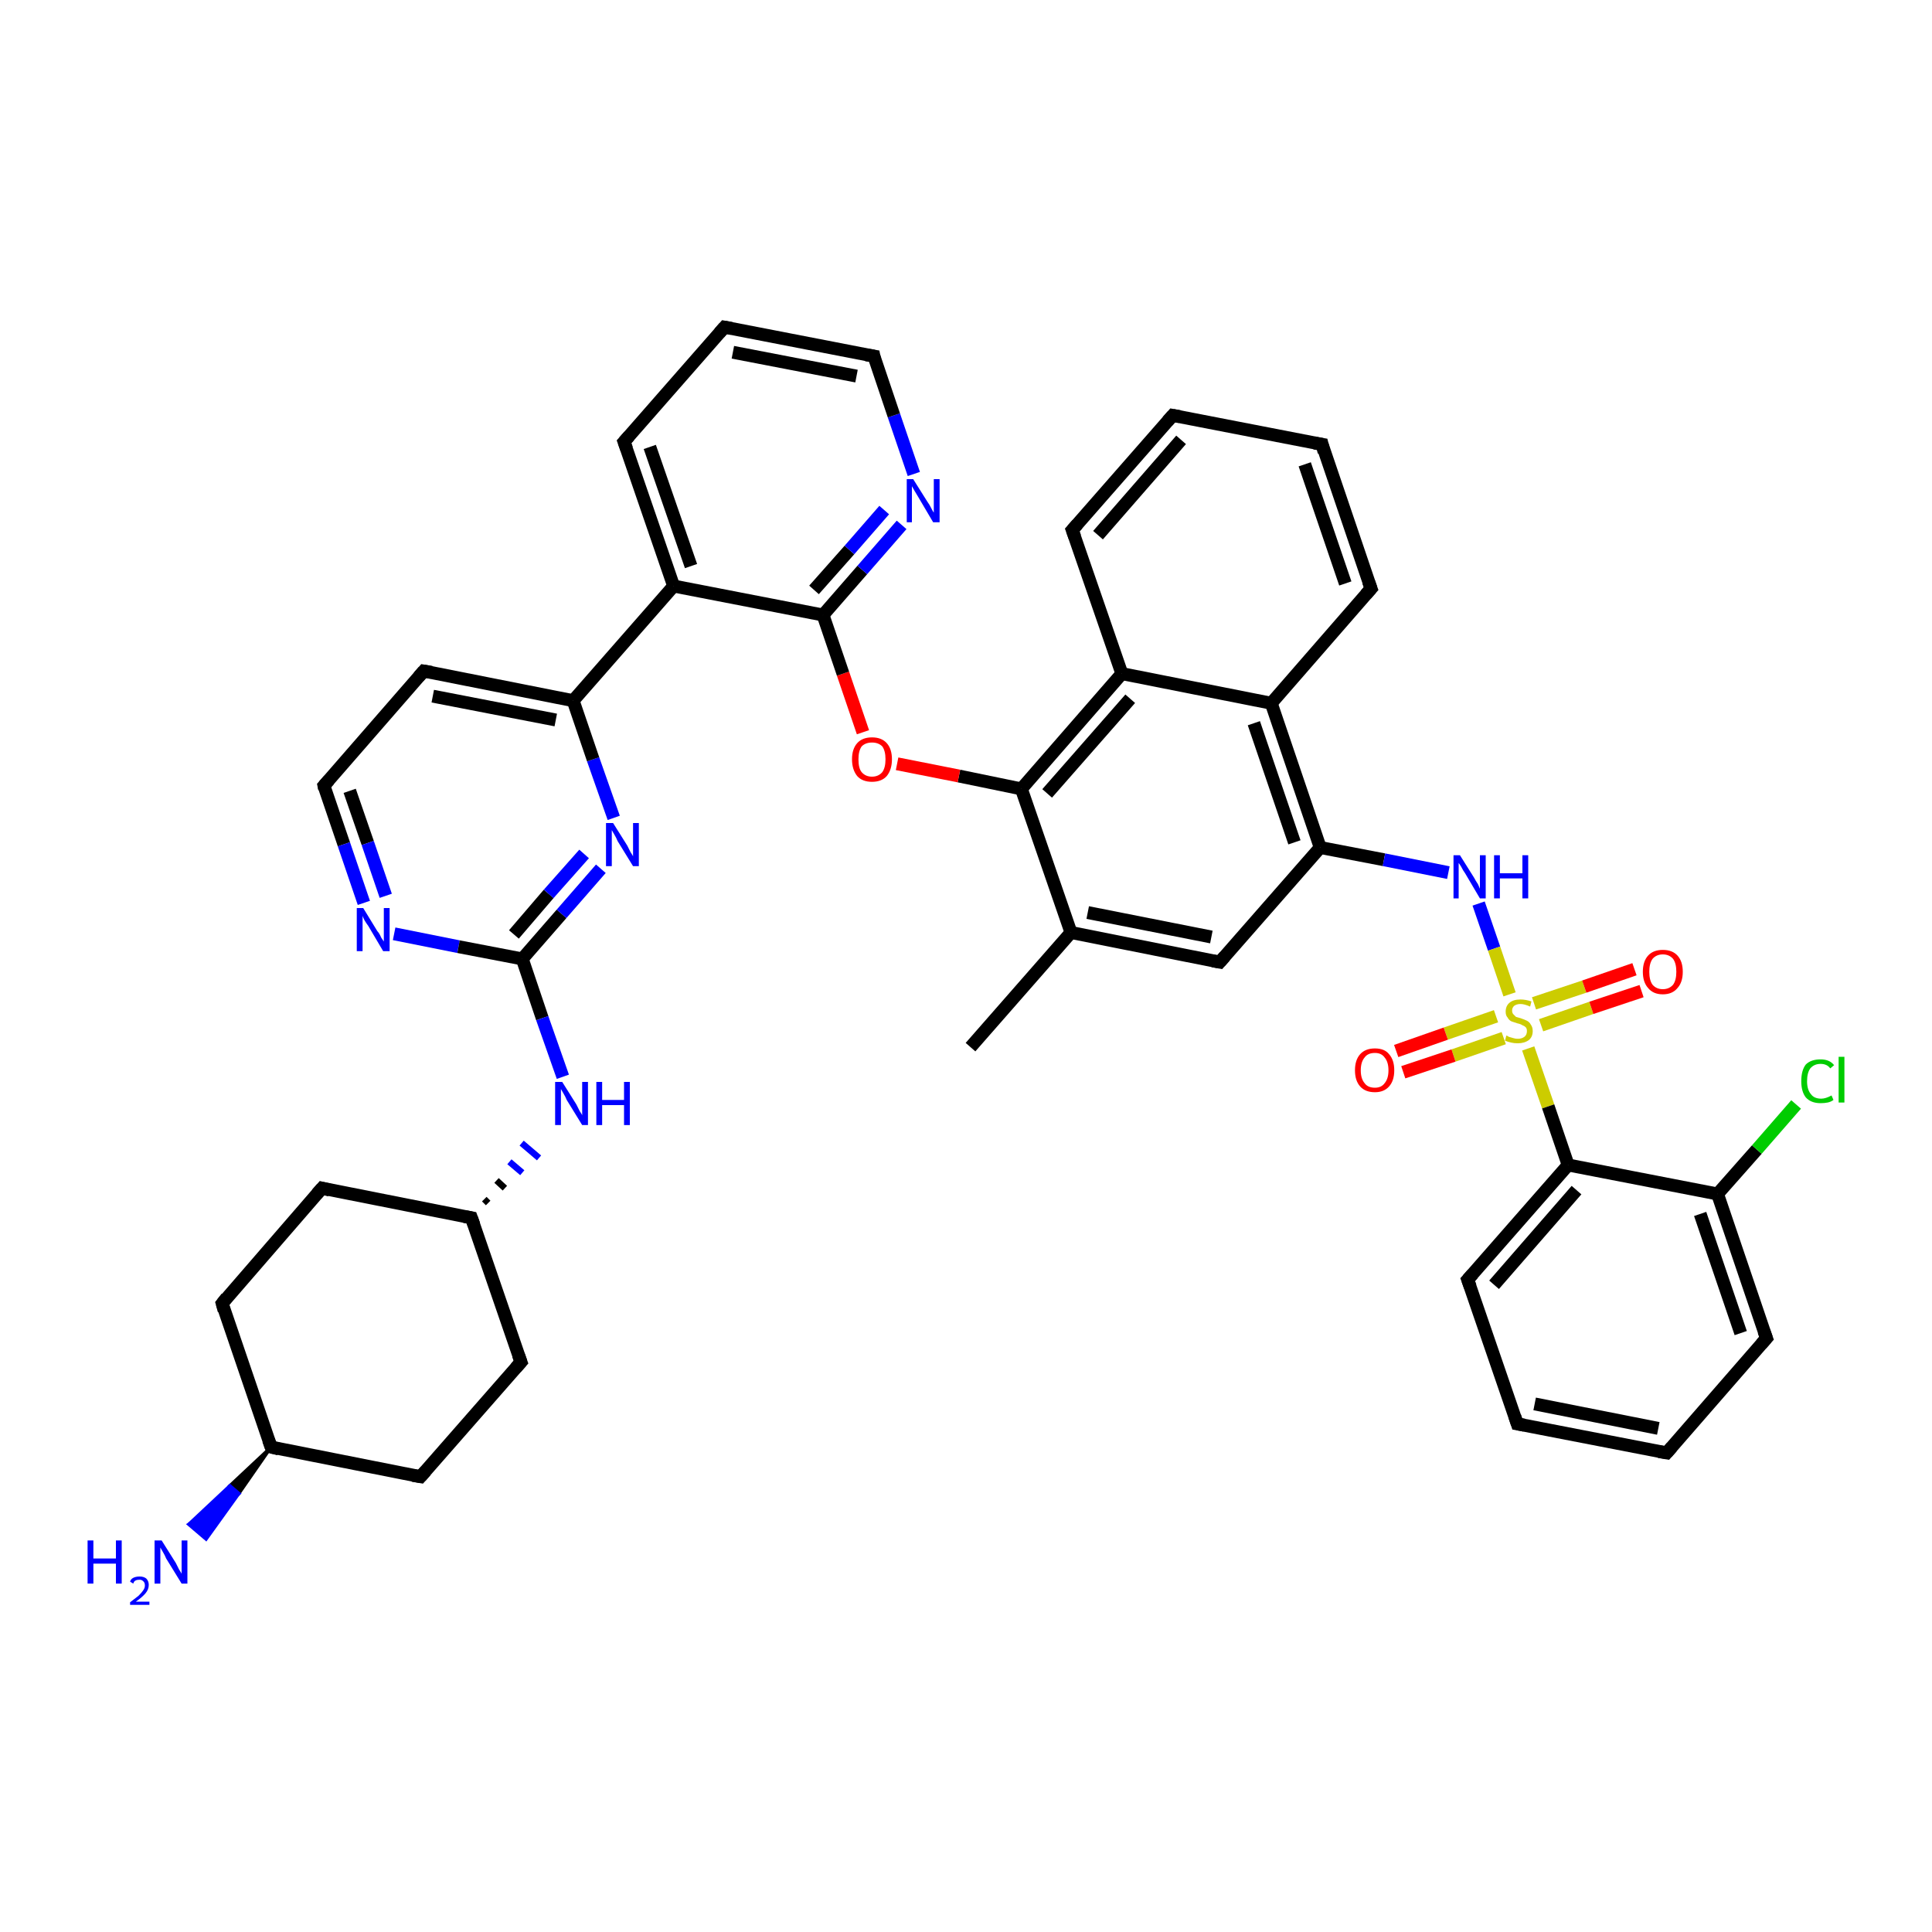 <?xml version='1.0' encoding='iso-8859-1'?>
<svg version='1.1' baseProfile='full'
              xmlns='http://www.w3.org/2000/svg'
                      xmlns:rdkit='http://www.rdkit.org/xml'
                      xmlns:xlink='http://www.w3.org/1999/xlink'
                  xml:space='preserve'
width='300px' height='300px' viewBox='0 0 300 300'>
<!-- END OF HEADER -->
<rect style='opacity:1.0;fill:#FFFFFF;stroke:none' width='300.0' height='300.0' x='0.0' y='0.0'> </rect>
<path class='bond-0 atom-0 atom-1' d='M 150.7,162.6 L 166.3,144.8' style='fill:none;fill-rule:evenodd;stroke:#000000;stroke-width:2.0px;stroke-linecap:butt;stroke-linejoin:miter;stroke-opacity:1' />
<path class='bond-1 atom-1 atom-2' d='M 166.3,144.8 L 189.4,149.4' style='fill:none;fill-rule:evenodd;stroke:#000000;stroke-width:2.0px;stroke-linecap:butt;stroke-linejoin:miter;stroke-opacity:1' />
<path class='bond-1 atom-1 atom-2' d='M 168.9,141.7 L 188.1,145.5' style='fill:none;fill-rule:evenodd;stroke:#000000;stroke-width:2.0px;stroke-linecap:butt;stroke-linejoin:miter;stroke-opacity:1' />
<path class='bond-2 atom-2 atom-3' d='M 189.4,149.4 L 205.0,131.6' style='fill:none;fill-rule:evenodd;stroke:#000000;stroke-width:2.0px;stroke-linecap:butt;stroke-linejoin:miter;stroke-opacity:1' />
<path class='bond-3 atom-3 atom-4' d='M 205.0,131.6 L 214.9,133.5' style='fill:none;fill-rule:evenodd;stroke:#000000;stroke-width:2.0px;stroke-linecap:butt;stroke-linejoin:miter;stroke-opacity:1' />
<path class='bond-3 atom-3 atom-4' d='M 214.9,133.5 L 224.9,135.5' style='fill:none;fill-rule:evenodd;stroke:#0000FF;stroke-width:2.0px;stroke-linecap:butt;stroke-linejoin:miter;stroke-opacity:1' />
<path class='bond-4 atom-4 atom-5' d='M 229.6,140.3 L 232.0,147.3' style='fill:none;fill-rule:evenodd;stroke:#0000FF;stroke-width:2.0px;stroke-linecap:butt;stroke-linejoin:miter;stroke-opacity:1' />
<path class='bond-4 atom-4 atom-5' d='M 232.0,147.3 L 234.4,154.4' style='fill:none;fill-rule:evenodd;stroke:#CCCC00;stroke-width:2.0px;stroke-linecap:butt;stroke-linejoin:miter;stroke-opacity:1' />
<path class='bond-5 atom-5 atom-6' d='M 232.3,157.8 L 224.5,160.5' style='fill:none;fill-rule:evenodd;stroke:#CCCC00;stroke-width:2.0px;stroke-linecap:butt;stroke-linejoin:miter;stroke-opacity:1' />
<path class='bond-5 atom-5 atom-6' d='M 224.5,160.5 L 216.8,163.2' style='fill:none;fill-rule:evenodd;stroke:#FF0000;stroke-width:2.0px;stroke-linecap:butt;stroke-linejoin:miter;stroke-opacity:1' />
<path class='bond-5 atom-5 atom-6' d='M 233.5,161.2 L 225.7,163.9' style='fill:none;fill-rule:evenodd;stroke:#CCCC00;stroke-width:2.0px;stroke-linecap:butt;stroke-linejoin:miter;stroke-opacity:1' />
<path class='bond-5 atom-5 atom-6' d='M 225.7,163.9 L 217.9,166.5' style='fill:none;fill-rule:evenodd;stroke:#FF0000;stroke-width:2.0px;stroke-linecap:butt;stroke-linejoin:miter;stroke-opacity:1' />
<path class='bond-6 atom-5 atom-7' d='M 239.3,159.2 L 247.1,156.5' style='fill:none;fill-rule:evenodd;stroke:#CCCC00;stroke-width:2.0px;stroke-linecap:butt;stroke-linejoin:miter;stroke-opacity:1' />
<path class='bond-6 atom-5 atom-7' d='M 247.1,156.5 L 254.9,153.9' style='fill:none;fill-rule:evenodd;stroke:#FF0000;stroke-width:2.0px;stroke-linecap:butt;stroke-linejoin:miter;stroke-opacity:1' />
<path class='bond-6 atom-5 atom-7' d='M 238.2,155.8 L 246.0,153.2' style='fill:none;fill-rule:evenodd;stroke:#CCCC00;stroke-width:2.0px;stroke-linecap:butt;stroke-linejoin:miter;stroke-opacity:1' />
<path class='bond-6 atom-5 atom-7' d='M 246.0,153.2 L 253.8,150.5' style='fill:none;fill-rule:evenodd;stroke:#FF0000;stroke-width:2.0px;stroke-linecap:butt;stroke-linejoin:miter;stroke-opacity:1' />
<path class='bond-7 atom-5 atom-8' d='M 237.3,162.8 L 240.4,171.8' style='fill:none;fill-rule:evenodd;stroke:#CCCC00;stroke-width:2.0px;stroke-linecap:butt;stroke-linejoin:miter;stroke-opacity:1' />
<path class='bond-7 atom-5 atom-8' d='M 240.4,171.8 L 243.5,180.9' style='fill:none;fill-rule:evenodd;stroke:#000000;stroke-width:2.0px;stroke-linecap:butt;stroke-linejoin:miter;stroke-opacity:1' />
<path class='bond-8 atom-8 atom-9' d='M 243.5,180.9 L 227.9,198.7' style='fill:none;fill-rule:evenodd;stroke:#000000;stroke-width:2.0px;stroke-linecap:butt;stroke-linejoin:miter;stroke-opacity:1' />
<path class='bond-8 atom-8 atom-9' d='M 244.8,184.8 L 232.0,199.5' style='fill:none;fill-rule:evenodd;stroke:#000000;stroke-width:2.0px;stroke-linecap:butt;stroke-linejoin:miter;stroke-opacity:1' />
<path class='bond-9 atom-9 atom-10' d='M 227.9,198.7 L 235.6,221.1' style='fill:none;fill-rule:evenodd;stroke:#000000;stroke-width:2.0px;stroke-linecap:butt;stroke-linejoin:miter;stroke-opacity:1' />
<path class='bond-10 atom-10 atom-11' d='M 235.6,221.1 L 258.8,225.6' style='fill:none;fill-rule:evenodd;stroke:#000000;stroke-width:2.0px;stroke-linecap:butt;stroke-linejoin:miter;stroke-opacity:1' />
<path class='bond-10 atom-10 atom-11' d='M 238.3,218.0 L 257.5,221.8' style='fill:none;fill-rule:evenodd;stroke:#000000;stroke-width:2.0px;stroke-linecap:butt;stroke-linejoin:miter;stroke-opacity:1' />
<path class='bond-11 atom-11 atom-12' d='M 258.8,225.6 L 274.3,207.8' style='fill:none;fill-rule:evenodd;stroke:#000000;stroke-width:2.0px;stroke-linecap:butt;stroke-linejoin:miter;stroke-opacity:1' />
<path class='bond-12 atom-12 atom-13' d='M 274.3,207.8 L 266.7,185.4' style='fill:none;fill-rule:evenodd;stroke:#000000;stroke-width:2.0px;stroke-linecap:butt;stroke-linejoin:miter;stroke-opacity:1' />
<path class='bond-12 atom-12 atom-13' d='M 270.3,207.0 L 264.0,188.5' style='fill:none;fill-rule:evenodd;stroke:#000000;stroke-width:2.0px;stroke-linecap:butt;stroke-linejoin:miter;stroke-opacity:1' />
<path class='bond-13 atom-13 atom-14' d='M 266.7,185.4 L 272.8,178.5' style='fill:none;fill-rule:evenodd;stroke:#000000;stroke-width:2.0px;stroke-linecap:butt;stroke-linejoin:miter;stroke-opacity:1' />
<path class='bond-13 atom-13 atom-14' d='M 272.8,178.5 L 278.9,171.5' style='fill:none;fill-rule:evenodd;stroke:#00CC00;stroke-width:2.0px;stroke-linecap:butt;stroke-linejoin:miter;stroke-opacity:1' />
<path class='bond-14 atom-3 atom-15' d='M 205.0,131.6 L 197.4,109.2' style='fill:none;fill-rule:evenodd;stroke:#000000;stroke-width:2.0px;stroke-linecap:butt;stroke-linejoin:miter;stroke-opacity:1' />
<path class='bond-14 atom-3 atom-15' d='M 201.0,130.8 L 194.7,112.3' style='fill:none;fill-rule:evenodd;stroke:#000000;stroke-width:2.0px;stroke-linecap:butt;stroke-linejoin:miter;stroke-opacity:1' />
<path class='bond-15 atom-15 atom-16' d='M 197.4,109.2 L 212.9,91.4' style='fill:none;fill-rule:evenodd;stroke:#000000;stroke-width:2.0px;stroke-linecap:butt;stroke-linejoin:miter;stroke-opacity:1' />
<path class='bond-16 atom-16 atom-17' d='M 212.9,91.4 L 205.3,69.0' style='fill:none;fill-rule:evenodd;stroke:#000000;stroke-width:2.0px;stroke-linecap:butt;stroke-linejoin:miter;stroke-opacity:1' />
<path class='bond-16 atom-16 atom-17' d='M 208.9,90.6 L 202.6,72.1' style='fill:none;fill-rule:evenodd;stroke:#000000;stroke-width:2.0px;stroke-linecap:butt;stroke-linejoin:miter;stroke-opacity:1' />
<path class='bond-17 atom-17 atom-18' d='M 205.3,69.0 L 182.1,64.5' style='fill:none;fill-rule:evenodd;stroke:#000000;stroke-width:2.0px;stroke-linecap:butt;stroke-linejoin:miter;stroke-opacity:1' />
<path class='bond-18 atom-18 atom-19' d='M 182.1,64.5 L 166.5,82.3' style='fill:none;fill-rule:evenodd;stroke:#000000;stroke-width:2.0px;stroke-linecap:butt;stroke-linejoin:miter;stroke-opacity:1' />
<path class='bond-18 atom-18 atom-19' d='M 183.4,68.3 L 170.5,83.1' style='fill:none;fill-rule:evenodd;stroke:#000000;stroke-width:2.0px;stroke-linecap:butt;stroke-linejoin:miter;stroke-opacity:1' />
<path class='bond-19 atom-19 atom-20' d='M 166.5,82.3 L 174.2,104.6' style='fill:none;fill-rule:evenodd;stroke:#000000;stroke-width:2.0px;stroke-linecap:butt;stroke-linejoin:miter;stroke-opacity:1' />
<path class='bond-20 atom-20 atom-21' d='M 174.2,104.6 L 158.6,122.5' style='fill:none;fill-rule:evenodd;stroke:#000000;stroke-width:2.0px;stroke-linecap:butt;stroke-linejoin:miter;stroke-opacity:1' />
<path class='bond-20 atom-20 atom-21' d='M 175.5,108.5 L 162.6,123.2' style='fill:none;fill-rule:evenodd;stroke:#000000;stroke-width:2.0px;stroke-linecap:butt;stroke-linejoin:miter;stroke-opacity:1' />
<path class='bond-21 atom-21 atom-22' d='M 158.6,122.5 L 148.9,120.5' style='fill:none;fill-rule:evenodd;stroke:#000000;stroke-width:2.0px;stroke-linecap:butt;stroke-linejoin:miter;stroke-opacity:1' />
<path class='bond-21 atom-21 atom-22' d='M 148.9,120.5 L 139.3,118.6' style='fill:none;fill-rule:evenodd;stroke:#FF0000;stroke-width:2.0px;stroke-linecap:butt;stroke-linejoin:miter;stroke-opacity:1' />
<path class='bond-22 atom-22 atom-23' d='M 134.0,113.7 L 130.9,104.6' style='fill:none;fill-rule:evenodd;stroke:#FF0000;stroke-width:2.0px;stroke-linecap:butt;stroke-linejoin:miter;stroke-opacity:1' />
<path class='bond-22 atom-22 atom-23' d='M 130.9,104.6 L 127.8,95.5' style='fill:none;fill-rule:evenodd;stroke:#000000;stroke-width:2.0px;stroke-linecap:butt;stroke-linejoin:miter;stroke-opacity:1' />
<path class='bond-23 atom-23 atom-24' d='M 127.8,95.5 L 133.9,88.5' style='fill:none;fill-rule:evenodd;stroke:#000000;stroke-width:2.0px;stroke-linecap:butt;stroke-linejoin:miter;stroke-opacity:1' />
<path class='bond-23 atom-23 atom-24' d='M 133.9,88.5 L 140.0,81.5' style='fill:none;fill-rule:evenodd;stroke:#0000FF;stroke-width:2.0px;stroke-linecap:butt;stroke-linejoin:miter;stroke-opacity:1' />
<path class='bond-23 atom-23 atom-24' d='M 126.4,91.6 L 131.9,85.4' style='fill:none;fill-rule:evenodd;stroke:#000000;stroke-width:2.0px;stroke-linecap:butt;stroke-linejoin:miter;stroke-opacity:1' />
<path class='bond-23 atom-23 atom-24' d='M 131.9,85.4 L 137.3,79.2' style='fill:none;fill-rule:evenodd;stroke:#0000FF;stroke-width:2.0px;stroke-linecap:butt;stroke-linejoin:miter;stroke-opacity:1' />
<path class='bond-24 atom-24 atom-25' d='M 141.9,73.6 L 138.8,64.5' style='fill:none;fill-rule:evenodd;stroke:#0000FF;stroke-width:2.0px;stroke-linecap:butt;stroke-linejoin:miter;stroke-opacity:1' />
<path class='bond-24 atom-24 atom-25' d='M 138.8,64.5 L 135.7,55.3' style='fill:none;fill-rule:evenodd;stroke:#000000;stroke-width:2.0px;stroke-linecap:butt;stroke-linejoin:miter;stroke-opacity:1' />
<path class='bond-25 atom-25 atom-26' d='M 135.7,55.3 L 112.5,50.8' style='fill:none;fill-rule:evenodd;stroke:#000000;stroke-width:2.0px;stroke-linecap:butt;stroke-linejoin:miter;stroke-opacity:1' />
<path class='bond-25 atom-25 atom-26' d='M 133.0,58.4 L 113.8,54.7' style='fill:none;fill-rule:evenodd;stroke:#000000;stroke-width:2.0px;stroke-linecap:butt;stroke-linejoin:miter;stroke-opacity:1' />
<path class='bond-26 atom-26 atom-27' d='M 112.5,50.8 L 96.9,68.6' style='fill:none;fill-rule:evenodd;stroke:#000000;stroke-width:2.0px;stroke-linecap:butt;stroke-linejoin:miter;stroke-opacity:1' />
<path class='bond-27 atom-27 atom-28' d='M 96.9,68.6 L 104.6,91.0' style='fill:none;fill-rule:evenodd;stroke:#000000;stroke-width:2.0px;stroke-linecap:butt;stroke-linejoin:miter;stroke-opacity:1' />
<path class='bond-27 atom-27 atom-28' d='M 100.9,69.4 L 107.3,87.9' style='fill:none;fill-rule:evenodd;stroke:#000000;stroke-width:2.0px;stroke-linecap:butt;stroke-linejoin:miter;stroke-opacity:1' />
<path class='bond-28 atom-28 atom-29' d='M 104.6,91.0 L 89.0,108.8' style='fill:none;fill-rule:evenodd;stroke:#000000;stroke-width:2.0px;stroke-linecap:butt;stroke-linejoin:miter;stroke-opacity:1' />
<path class='bond-29 atom-29 atom-30' d='M 89.0,108.8 L 65.8,104.2' style='fill:none;fill-rule:evenodd;stroke:#000000;stroke-width:2.0px;stroke-linecap:butt;stroke-linejoin:miter;stroke-opacity:1' />
<path class='bond-29 atom-29 atom-30' d='M 86.3,111.8 L 67.2,108.1' style='fill:none;fill-rule:evenodd;stroke:#000000;stroke-width:2.0px;stroke-linecap:butt;stroke-linejoin:miter;stroke-opacity:1' />
<path class='bond-30 atom-30 atom-31' d='M 65.8,104.2 L 50.3,122.0' style='fill:none;fill-rule:evenodd;stroke:#000000;stroke-width:2.0px;stroke-linecap:butt;stroke-linejoin:miter;stroke-opacity:1' />
<path class='bond-31 atom-31 atom-32' d='M 50.3,122.0 L 53.4,131.1' style='fill:none;fill-rule:evenodd;stroke:#000000;stroke-width:2.0px;stroke-linecap:butt;stroke-linejoin:miter;stroke-opacity:1' />
<path class='bond-31 atom-31 atom-32' d='M 53.4,131.1 L 56.5,140.2' style='fill:none;fill-rule:evenodd;stroke:#0000FF;stroke-width:2.0px;stroke-linecap:butt;stroke-linejoin:miter;stroke-opacity:1' />
<path class='bond-31 atom-31 atom-32' d='M 54.3,122.8 L 57.1,130.9' style='fill:none;fill-rule:evenodd;stroke:#000000;stroke-width:2.0px;stroke-linecap:butt;stroke-linejoin:miter;stroke-opacity:1' />
<path class='bond-31 atom-31 atom-32' d='M 57.1,130.9 L 59.9,139.1' style='fill:none;fill-rule:evenodd;stroke:#0000FF;stroke-width:2.0px;stroke-linecap:butt;stroke-linejoin:miter;stroke-opacity:1' />
<path class='bond-32 atom-32 atom-33' d='M 61.2,145.0 L 71.2,147.0' style='fill:none;fill-rule:evenodd;stroke:#0000FF;stroke-width:2.0px;stroke-linecap:butt;stroke-linejoin:miter;stroke-opacity:1' />
<path class='bond-32 atom-32 atom-33' d='M 71.2,147.0 L 81.1,148.9' style='fill:none;fill-rule:evenodd;stroke:#000000;stroke-width:2.0px;stroke-linecap:butt;stroke-linejoin:miter;stroke-opacity:1' />
<path class='bond-33 atom-33 atom-34' d='M 81.1,148.9 L 84.2,158.1' style='fill:none;fill-rule:evenodd;stroke:#000000;stroke-width:2.0px;stroke-linecap:butt;stroke-linejoin:miter;stroke-opacity:1' />
<path class='bond-33 atom-33 atom-34' d='M 84.2,158.1 L 87.4,167.2' style='fill:none;fill-rule:evenodd;stroke:#0000FF;stroke-width:2.0px;stroke-linecap:butt;stroke-linejoin:miter;stroke-opacity:1' />
<path class='bond-34 atom-35 atom-34' d='M 75.8,186.8 L 75.2,186.2' style='fill:none;fill-rule:evenodd;stroke:#000000;stroke-width:1.0px;stroke-linecap:butt;stroke-linejoin:miter;stroke-opacity:1' />
<path class='bond-34 atom-35 atom-34' d='M 78.4,184.5 L 77.1,183.3' style='fill:none;fill-rule:evenodd;stroke:#000000;stroke-width:1.0px;stroke-linecap:butt;stroke-linejoin:miter;stroke-opacity:1' />
<path class='bond-34 atom-35 atom-34' d='M 81.1,182.1 L 79.1,180.4' style='fill:none;fill-rule:evenodd;stroke:#0000FF;stroke-width:1.0px;stroke-linecap:butt;stroke-linejoin:miter;stroke-opacity:1' />
<path class='bond-34 atom-35 atom-34' d='M 83.7,179.8 L 81.0,177.5' style='fill:none;fill-rule:evenodd;stroke:#0000FF;stroke-width:1.0px;stroke-linecap:butt;stroke-linejoin:miter;stroke-opacity:1' />
<path class='bond-35 atom-35 atom-36' d='M 73.2,189.1 L 50.0,184.5' style='fill:none;fill-rule:evenodd;stroke:#000000;stroke-width:2.0px;stroke-linecap:butt;stroke-linejoin:miter;stroke-opacity:1' />
<path class='bond-36 atom-36 atom-37' d='M 50.0,184.5 L 34.5,202.4' style='fill:none;fill-rule:evenodd;stroke:#000000;stroke-width:2.0px;stroke-linecap:butt;stroke-linejoin:miter;stroke-opacity:1' />
<path class='bond-37 atom-37 atom-38' d='M 34.5,202.4 L 42.1,224.7' style='fill:none;fill-rule:evenodd;stroke:#000000;stroke-width:2.0px;stroke-linecap:butt;stroke-linejoin:miter;stroke-opacity:1' />
<path class='bond-38 atom-38 atom-39' d='M 42.1,224.7 L 37.1,231.9 L 35.7,230.7 Z' style='fill:#000000;fill-rule:evenodd;fill-opacity:1;stroke:#000000;stroke-width:0.5px;stroke-linecap:butt;stroke-linejoin:miter;stroke-opacity:1;' />
<path class='bond-38 atom-38 atom-39' d='M 37.1,231.9 L 29.3,236.7 L 32.0,239.0 Z' style='fill:#0000FF;fill-rule:evenodd;fill-opacity:1;stroke:#0000FF;stroke-width:0.5px;stroke-linecap:butt;stroke-linejoin:miter;stroke-opacity:1;' />
<path class='bond-38 atom-38 atom-39' d='M 37.1,231.9 L 35.7,230.7 L 29.3,236.7 Z' style='fill:#0000FF;fill-rule:evenodd;fill-opacity:1;stroke:#0000FF;stroke-width:0.5px;stroke-linecap:butt;stroke-linejoin:miter;stroke-opacity:1;' />
<path class='bond-39 atom-38 atom-40' d='M 42.1,224.7 L 65.3,229.3' style='fill:none;fill-rule:evenodd;stroke:#000000;stroke-width:2.0px;stroke-linecap:butt;stroke-linejoin:miter;stroke-opacity:1' />
<path class='bond-40 atom-40 atom-41' d='M 65.3,229.3 L 80.9,211.5' style='fill:none;fill-rule:evenodd;stroke:#000000;stroke-width:2.0px;stroke-linecap:butt;stroke-linejoin:miter;stroke-opacity:1' />
<path class='bond-41 atom-33 atom-42' d='M 81.1,148.9 L 87.2,141.9' style='fill:none;fill-rule:evenodd;stroke:#000000;stroke-width:2.0px;stroke-linecap:butt;stroke-linejoin:miter;stroke-opacity:1' />
<path class='bond-41 atom-33 atom-42' d='M 87.2,141.9 L 93.3,134.9' style='fill:none;fill-rule:evenodd;stroke:#0000FF;stroke-width:2.0px;stroke-linecap:butt;stroke-linejoin:miter;stroke-opacity:1' />
<path class='bond-41 atom-33 atom-42' d='M 79.8,145.1 L 85.2,138.8' style='fill:none;fill-rule:evenodd;stroke:#000000;stroke-width:2.0px;stroke-linecap:butt;stroke-linejoin:miter;stroke-opacity:1' />
<path class='bond-41 atom-33 atom-42' d='M 85.2,138.8 L 90.7,132.6' style='fill:none;fill-rule:evenodd;stroke:#0000FF;stroke-width:2.0px;stroke-linecap:butt;stroke-linejoin:miter;stroke-opacity:1' />
<path class='bond-42 atom-21 atom-1' d='M 158.6,122.5 L 166.3,144.8' style='fill:none;fill-rule:evenodd;stroke:#000000;stroke-width:2.0px;stroke-linecap:butt;stroke-linejoin:miter;stroke-opacity:1' />
<path class='bond-43 atom-28 atom-23' d='M 104.6,91.0 L 127.8,95.5' style='fill:none;fill-rule:evenodd;stroke:#000000;stroke-width:2.0px;stroke-linecap:butt;stroke-linejoin:miter;stroke-opacity:1' />
<path class='bond-44 atom-42 atom-29' d='M 95.3,127.0 L 92.1,117.9' style='fill:none;fill-rule:evenodd;stroke:#0000FF;stroke-width:2.0px;stroke-linecap:butt;stroke-linejoin:miter;stroke-opacity:1' />
<path class='bond-44 atom-42 atom-29' d='M 92.1,117.9 L 89.0,108.8' style='fill:none;fill-rule:evenodd;stroke:#000000;stroke-width:2.0px;stroke-linecap:butt;stroke-linejoin:miter;stroke-opacity:1' />
<path class='bond-45 atom-13 atom-8' d='M 266.7,185.4 L 243.5,180.9' style='fill:none;fill-rule:evenodd;stroke:#000000;stroke-width:2.0px;stroke-linecap:butt;stroke-linejoin:miter;stroke-opacity:1' />
<path class='bond-46 atom-20 atom-15' d='M 174.2,104.6 L 197.4,109.2' style='fill:none;fill-rule:evenodd;stroke:#000000;stroke-width:2.0px;stroke-linecap:butt;stroke-linejoin:miter;stroke-opacity:1' />
<path class='bond-47 atom-41 atom-35' d='M 80.9,211.5 L 73.2,189.1' style='fill:none;fill-rule:evenodd;stroke:#000000;stroke-width:2.0px;stroke-linecap:butt;stroke-linejoin:miter;stroke-opacity:1' />
<path d='M 188.3,149.2 L 189.4,149.4 L 190.2,148.5' style='fill:none;stroke:#000000;stroke-width:2.0px;stroke-linecap:butt;stroke-linejoin:miter;stroke-opacity:1;' />
<path d='M 228.7,197.8 L 227.9,198.7 L 228.3,199.8' style='fill:none;stroke:#000000;stroke-width:2.0px;stroke-linecap:butt;stroke-linejoin:miter;stroke-opacity:1;' />
<path d='M 235.2,219.9 L 235.6,221.1 L 236.7,221.3' style='fill:none;stroke:#000000;stroke-width:2.0px;stroke-linecap:butt;stroke-linejoin:miter;stroke-opacity:1;' />
<path d='M 257.6,225.4 L 258.8,225.6 L 259.6,224.7' style='fill:none;stroke:#000000;stroke-width:2.0px;stroke-linecap:butt;stroke-linejoin:miter;stroke-opacity:1;' />
<path d='M 273.5,208.7 L 274.3,207.8 L 273.9,206.7' style='fill:none;stroke:#000000;stroke-width:2.0px;stroke-linecap:butt;stroke-linejoin:miter;stroke-opacity:1;' />
<path d='M 212.1,92.3 L 212.9,91.4 L 212.5,90.3' style='fill:none;stroke:#000000;stroke-width:2.0px;stroke-linecap:butt;stroke-linejoin:miter;stroke-opacity:1;' />
<path d='M 205.6,70.2 L 205.3,69.0 L 204.1,68.8' style='fill:none;stroke:#000000;stroke-width:2.0px;stroke-linecap:butt;stroke-linejoin:miter;stroke-opacity:1;' />
<path d='M 183.2,64.7 L 182.1,64.5 L 181.3,65.4' style='fill:none;stroke:#000000;stroke-width:2.0px;stroke-linecap:butt;stroke-linejoin:miter;stroke-opacity:1;' />
<path d='M 167.3,81.4 L 166.5,82.3 L 166.9,83.4' style='fill:none;stroke:#000000;stroke-width:2.0px;stroke-linecap:butt;stroke-linejoin:miter;stroke-opacity:1;' />
<path d='M 135.8,55.8 L 135.7,55.3 L 134.5,55.1' style='fill:none;stroke:#000000;stroke-width:2.0px;stroke-linecap:butt;stroke-linejoin:miter;stroke-opacity:1;' />
<path d='M 113.6,51.0 L 112.5,50.8 L 111.7,51.7' style='fill:none;stroke:#000000;stroke-width:2.0px;stroke-linecap:butt;stroke-linejoin:miter;stroke-opacity:1;' />
<path d='M 97.7,67.7 L 96.9,68.6 L 97.3,69.7' style='fill:none;stroke:#000000;stroke-width:2.0px;stroke-linecap:butt;stroke-linejoin:miter;stroke-opacity:1;' />
<path d='M 67.0,104.4 L 65.8,104.2 L 65.0,105.1' style='fill:none;stroke:#000000;stroke-width:2.0px;stroke-linecap:butt;stroke-linejoin:miter;stroke-opacity:1;' />
<path d='M 51.1,121.1 L 50.3,122.0 L 50.4,122.5' style='fill:none;stroke:#000000;stroke-width:2.0px;stroke-linecap:butt;stroke-linejoin:miter;stroke-opacity:1;' />
<path d='M 72.1,188.9 L 73.2,189.1 L 73.6,190.2' style='fill:none;stroke:#000000;stroke-width:2.0px;stroke-linecap:butt;stroke-linejoin:miter;stroke-opacity:1;' />
<path d='M 51.2,184.8 L 50.0,184.5 L 49.2,185.4' style='fill:none;stroke:#000000;stroke-width:2.0px;stroke-linecap:butt;stroke-linejoin:miter;stroke-opacity:1;' />
<path d='M 35.2,201.5 L 34.5,202.4 L 34.8,203.5' style='fill:none;stroke:#000000;stroke-width:2.0px;stroke-linecap:butt;stroke-linejoin:miter;stroke-opacity:1;' />
<path d='M 41.7,223.6 L 42.1,224.7 L 43.3,225.0' style='fill:none;stroke:#000000;stroke-width:2.0px;stroke-linecap:butt;stroke-linejoin:miter;stroke-opacity:1;' />
<path d='M 64.1,229.1 L 65.3,229.3 L 66.1,228.4' style='fill:none;stroke:#000000;stroke-width:2.0px;stroke-linecap:butt;stroke-linejoin:miter;stroke-opacity:1;' />
<path d='M 80.1,212.4 L 80.9,211.5 L 80.5,210.4' style='fill:none;stroke:#000000;stroke-width:2.0px;stroke-linecap:butt;stroke-linejoin:miter;stroke-opacity:1;' />
<path class='atom-4' d='M 226.7 132.8
L 228.9 136.3
Q 229.1 136.7, 229.5 137.3
Q 229.8 138.0, 229.8 138.0
L 229.8 132.8
L 230.7 132.8
L 230.7 139.5
L 229.8 139.5
L 227.5 135.6
Q 227.2 135.2, 226.9 134.6
Q 226.6 134.1, 226.5 134.0
L 226.5 139.5
L 225.7 139.5
L 225.7 132.8
L 226.7 132.8
' fill='#0000FF'/>
<path class='atom-4' d='M 232.0 132.8
L 232.9 132.8
L 232.9 135.6
L 236.4 135.6
L 236.4 132.8
L 237.3 132.8
L 237.3 139.5
L 236.4 139.5
L 236.4 136.4
L 232.9 136.4
L 232.9 139.5
L 232.0 139.5
L 232.0 132.8
' fill='#0000FF'/>
<path class='atom-5' d='M 233.9 160.8
Q 234.0 160.8, 234.3 161.0
Q 234.6 161.1, 235.0 161.2
Q 235.3 161.3, 235.7 161.3
Q 236.3 161.3, 236.7 161.0
Q 237.1 160.7, 237.1 160.1
Q 237.1 159.7, 236.9 159.5
Q 236.7 159.3, 236.4 159.2
Q 236.1 159.0, 235.6 158.9
Q 235.0 158.7, 234.7 158.6
Q 234.3 158.4, 234.1 158.0
Q 233.8 157.7, 233.8 157.1
Q 233.8 156.2, 234.4 155.7
Q 235.0 155.2, 236.1 155.2
Q 236.9 155.2, 237.8 155.5
L 237.6 156.3
Q 236.7 155.9, 236.1 155.9
Q 235.5 155.9, 235.1 156.2
Q 234.8 156.5, 234.8 156.9
Q 234.8 157.3, 235.0 157.5
Q 235.2 157.7, 235.4 157.9
Q 235.7 158.0, 236.1 158.1
Q 236.7 158.3, 237.1 158.5
Q 237.5 158.7, 237.7 159.1
Q 238.0 159.5, 238.0 160.1
Q 238.0 161.0, 237.4 161.5
Q 236.7 162.0, 235.7 162.0
Q 235.1 162.0, 234.7 161.9
Q 234.2 161.8, 233.7 161.6
L 233.9 160.8
' fill='#CCCC00'/>
<path class='atom-6' d='M 210.4 166.2
Q 210.4 164.6, 211.2 163.7
Q 212.0 162.8, 213.5 162.8
Q 215.0 162.8, 215.7 163.7
Q 216.5 164.6, 216.5 166.2
Q 216.5 167.8, 215.7 168.7
Q 214.9 169.6, 213.5 169.6
Q 212.0 169.6, 211.2 168.7
Q 210.4 167.8, 210.4 166.2
M 213.5 168.9
Q 214.5 168.9, 215.0 168.2
Q 215.6 167.5, 215.6 166.2
Q 215.6 164.9, 215.0 164.2
Q 214.5 163.5, 213.5 163.5
Q 212.4 163.5, 211.9 164.2
Q 211.3 164.9, 211.3 166.2
Q 211.3 167.5, 211.9 168.2
Q 212.4 168.9, 213.5 168.9
' fill='#FF0000'/>
<path class='atom-7' d='M 255.1 150.9
Q 255.1 149.3, 255.9 148.4
Q 256.7 147.5, 258.2 147.5
Q 259.7 147.5, 260.5 148.4
Q 261.3 149.3, 261.3 150.9
Q 261.3 152.5, 260.5 153.4
Q 259.7 154.4, 258.2 154.4
Q 256.7 154.4, 255.9 153.4
Q 255.1 152.5, 255.1 150.9
M 258.2 153.6
Q 259.2 153.6, 259.8 152.9
Q 260.3 152.2, 260.3 150.9
Q 260.3 149.6, 259.8 148.9
Q 259.2 148.2, 258.2 148.2
Q 257.2 148.2, 256.6 148.9
Q 256.1 149.6, 256.1 150.9
Q 256.1 152.2, 256.6 152.9
Q 257.2 153.6, 258.2 153.6
' fill='#FF0000'/>
<path class='atom-14' d='M 279.7 167.9
Q 279.7 166.2, 280.4 165.3
Q 281.2 164.5, 282.7 164.5
Q 284.1 164.5, 284.8 165.4
L 284.2 165.9
Q 283.7 165.2, 282.7 165.2
Q 281.7 165.2, 281.1 165.9
Q 280.6 166.6, 280.6 167.9
Q 280.6 169.2, 281.2 169.9
Q 281.7 170.6, 282.8 170.6
Q 283.5 170.6, 284.4 170.1
L 284.7 170.8
Q 284.3 171.1, 283.8 171.2
Q 283.3 171.3, 282.7 171.3
Q 281.2 171.3, 280.4 170.4
Q 279.7 169.5, 279.7 167.9
' fill='#00CC00'/>
<path class='atom-14' d='M 285.5 164.1
L 286.4 164.1
L 286.4 171.2
L 285.5 171.2
L 285.5 164.1
' fill='#00CC00'/>
<path class='atom-22' d='M 132.3 117.9
Q 132.3 116.3, 133.1 115.4
Q 133.9 114.5, 135.4 114.5
Q 136.9 114.5, 137.7 115.4
Q 138.5 116.3, 138.5 117.9
Q 138.5 119.5, 137.7 120.5
Q 136.9 121.4, 135.4 121.4
Q 133.9 121.4, 133.1 120.5
Q 132.3 119.5, 132.3 117.9
M 135.4 120.6
Q 136.4 120.6, 137.0 119.9
Q 137.5 119.2, 137.5 117.9
Q 137.5 116.6, 137.0 115.9
Q 136.4 115.3, 135.4 115.3
Q 134.4 115.3, 133.8 115.9
Q 133.3 116.6, 133.3 117.9
Q 133.3 119.3, 133.8 119.9
Q 134.4 120.6, 135.4 120.6
' fill='#FF0000'/>
<path class='atom-24' d='M 141.8 74.4
L 144.0 77.9
Q 144.3 78.3, 144.6 78.9
Q 144.9 79.5, 145.0 79.6
L 145.0 74.4
L 145.9 74.4
L 145.9 81.1
L 144.9 81.1
L 142.6 77.2
Q 142.3 76.7, 142.0 76.2
Q 141.7 75.7, 141.6 75.5
L 141.6 81.1
L 140.8 81.1
L 140.8 74.4
L 141.8 74.4
' fill='#0000FF'/>
<path class='atom-32' d='M 56.4 141.0
L 58.6 144.6
Q 58.9 144.9, 59.2 145.6
Q 59.6 146.2, 59.6 146.2
L 59.6 141.0
L 60.5 141.0
L 60.5 147.7
L 59.5 147.7
L 57.2 143.8
Q 56.9 143.4, 56.6 142.9
Q 56.3 142.3, 56.3 142.2
L 56.3 147.7
L 55.4 147.7
L 55.4 141.0
L 56.4 141.0
' fill='#0000FF'/>
<path class='atom-34' d='M 87.3 168.0
L 89.5 171.5
Q 89.7 171.9, 90.0 172.5
Q 90.4 173.1, 90.4 173.2
L 90.4 168.0
L 91.3 168.0
L 91.3 174.7
L 90.4 174.7
L 88.0 170.8
Q 87.8 170.3, 87.5 169.8
Q 87.2 169.3, 87.1 169.1
L 87.1 174.7
L 86.2 174.7
L 86.2 168.0
L 87.3 168.0
' fill='#0000FF'/>
<path class='atom-34' d='M 92.6 168.0
L 93.5 168.0
L 93.5 170.8
L 96.9 170.8
L 96.9 168.0
L 97.8 168.0
L 97.8 174.7
L 96.9 174.7
L 96.9 171.6
L 93.5 171.6
L 93.5 174.7
L 92.6 174.7
L 92.6 168.0
' fill='#0000FF'/>
<path class='atom-39' d='M 13.6 239.2
L 14.5 239.2
L 14.5 242.0
L 18.0 242.0
L 18.0 239.2
L 18.9 239.2
L 18.9 245.9
L 18.0 245.9
L 18.0 242.8
L 14.5 242.8
L 14.5 245.9
L 13.6 245.9
L 13.6 239.2
' fill='#0000FF'/>
<path class='atom-39' d='M 20.2 245.6
Q 20.3 245.2, 20.7 245.0
Q 21.1 244.8, 21.7 244.8
Q 22.3 244.8, 22.7 245.1
Q 23.1 245.5, 23.1 246.1
Q 23.1 246.8, 22.6 247.4
Q 22.1 248.0, 21.1 248.7
L 23.2 248.7
L 23.2 249.2
L 20.2 249.2
L 20.2 248.8
Q 21.0 248.2, 21.5 247.8
Q 22.0 247.3, 22.2 247.0
Q 22.5 246.6, 22.5 246.2
Q 22.5 245.7, 22.2 245.5
Q 22.0 245.3, 21.7 245.3
Q 21.3 245.3, 21.1 245.4
Q 20.8 245.5, 20.7 245.9
L 20.2 245.6
' fill='#0000FF'/>
<path class='atom-39' d='M 25.1 239.2
L 27.3 242.7
Q 27.5 243.1, 27.8 243.7
Q 28.2 244.3, 28.2 244.4
L 28.2 239.2
L 29.1 239.2
L 29.1 245.9
L 28.2 245.9
L 25.8 242.0
Q 25.6 241.5, 25.3 241.0
Q 25.0 240.5, 24.9 240.3
L 24.9 245.9
L 24.0 245.9
L 24.0 239.2
L 25.1 239.2
' fill='#0000FF'/>
<path class='atom-42' d='M 95.2 127.8
L 97.4 131.3
Q 97.6 131.7, 97.9 132.3
Q 98.3 132.9, 98.3 133.0
L 98.3 127.8
L 99.2 127.8
L 99.2 134.5
L 98.3 134.5
L 95.9 130.6
Q 95.7 130.1, 95.4 129.6
Q 95.1 129.1, 95.0 128.9
L 95.0 134.5
L 94.1 134.5
L 94.1 127.8
L 95.2 127.8
' fill='#0000FF'/>
</svg>
